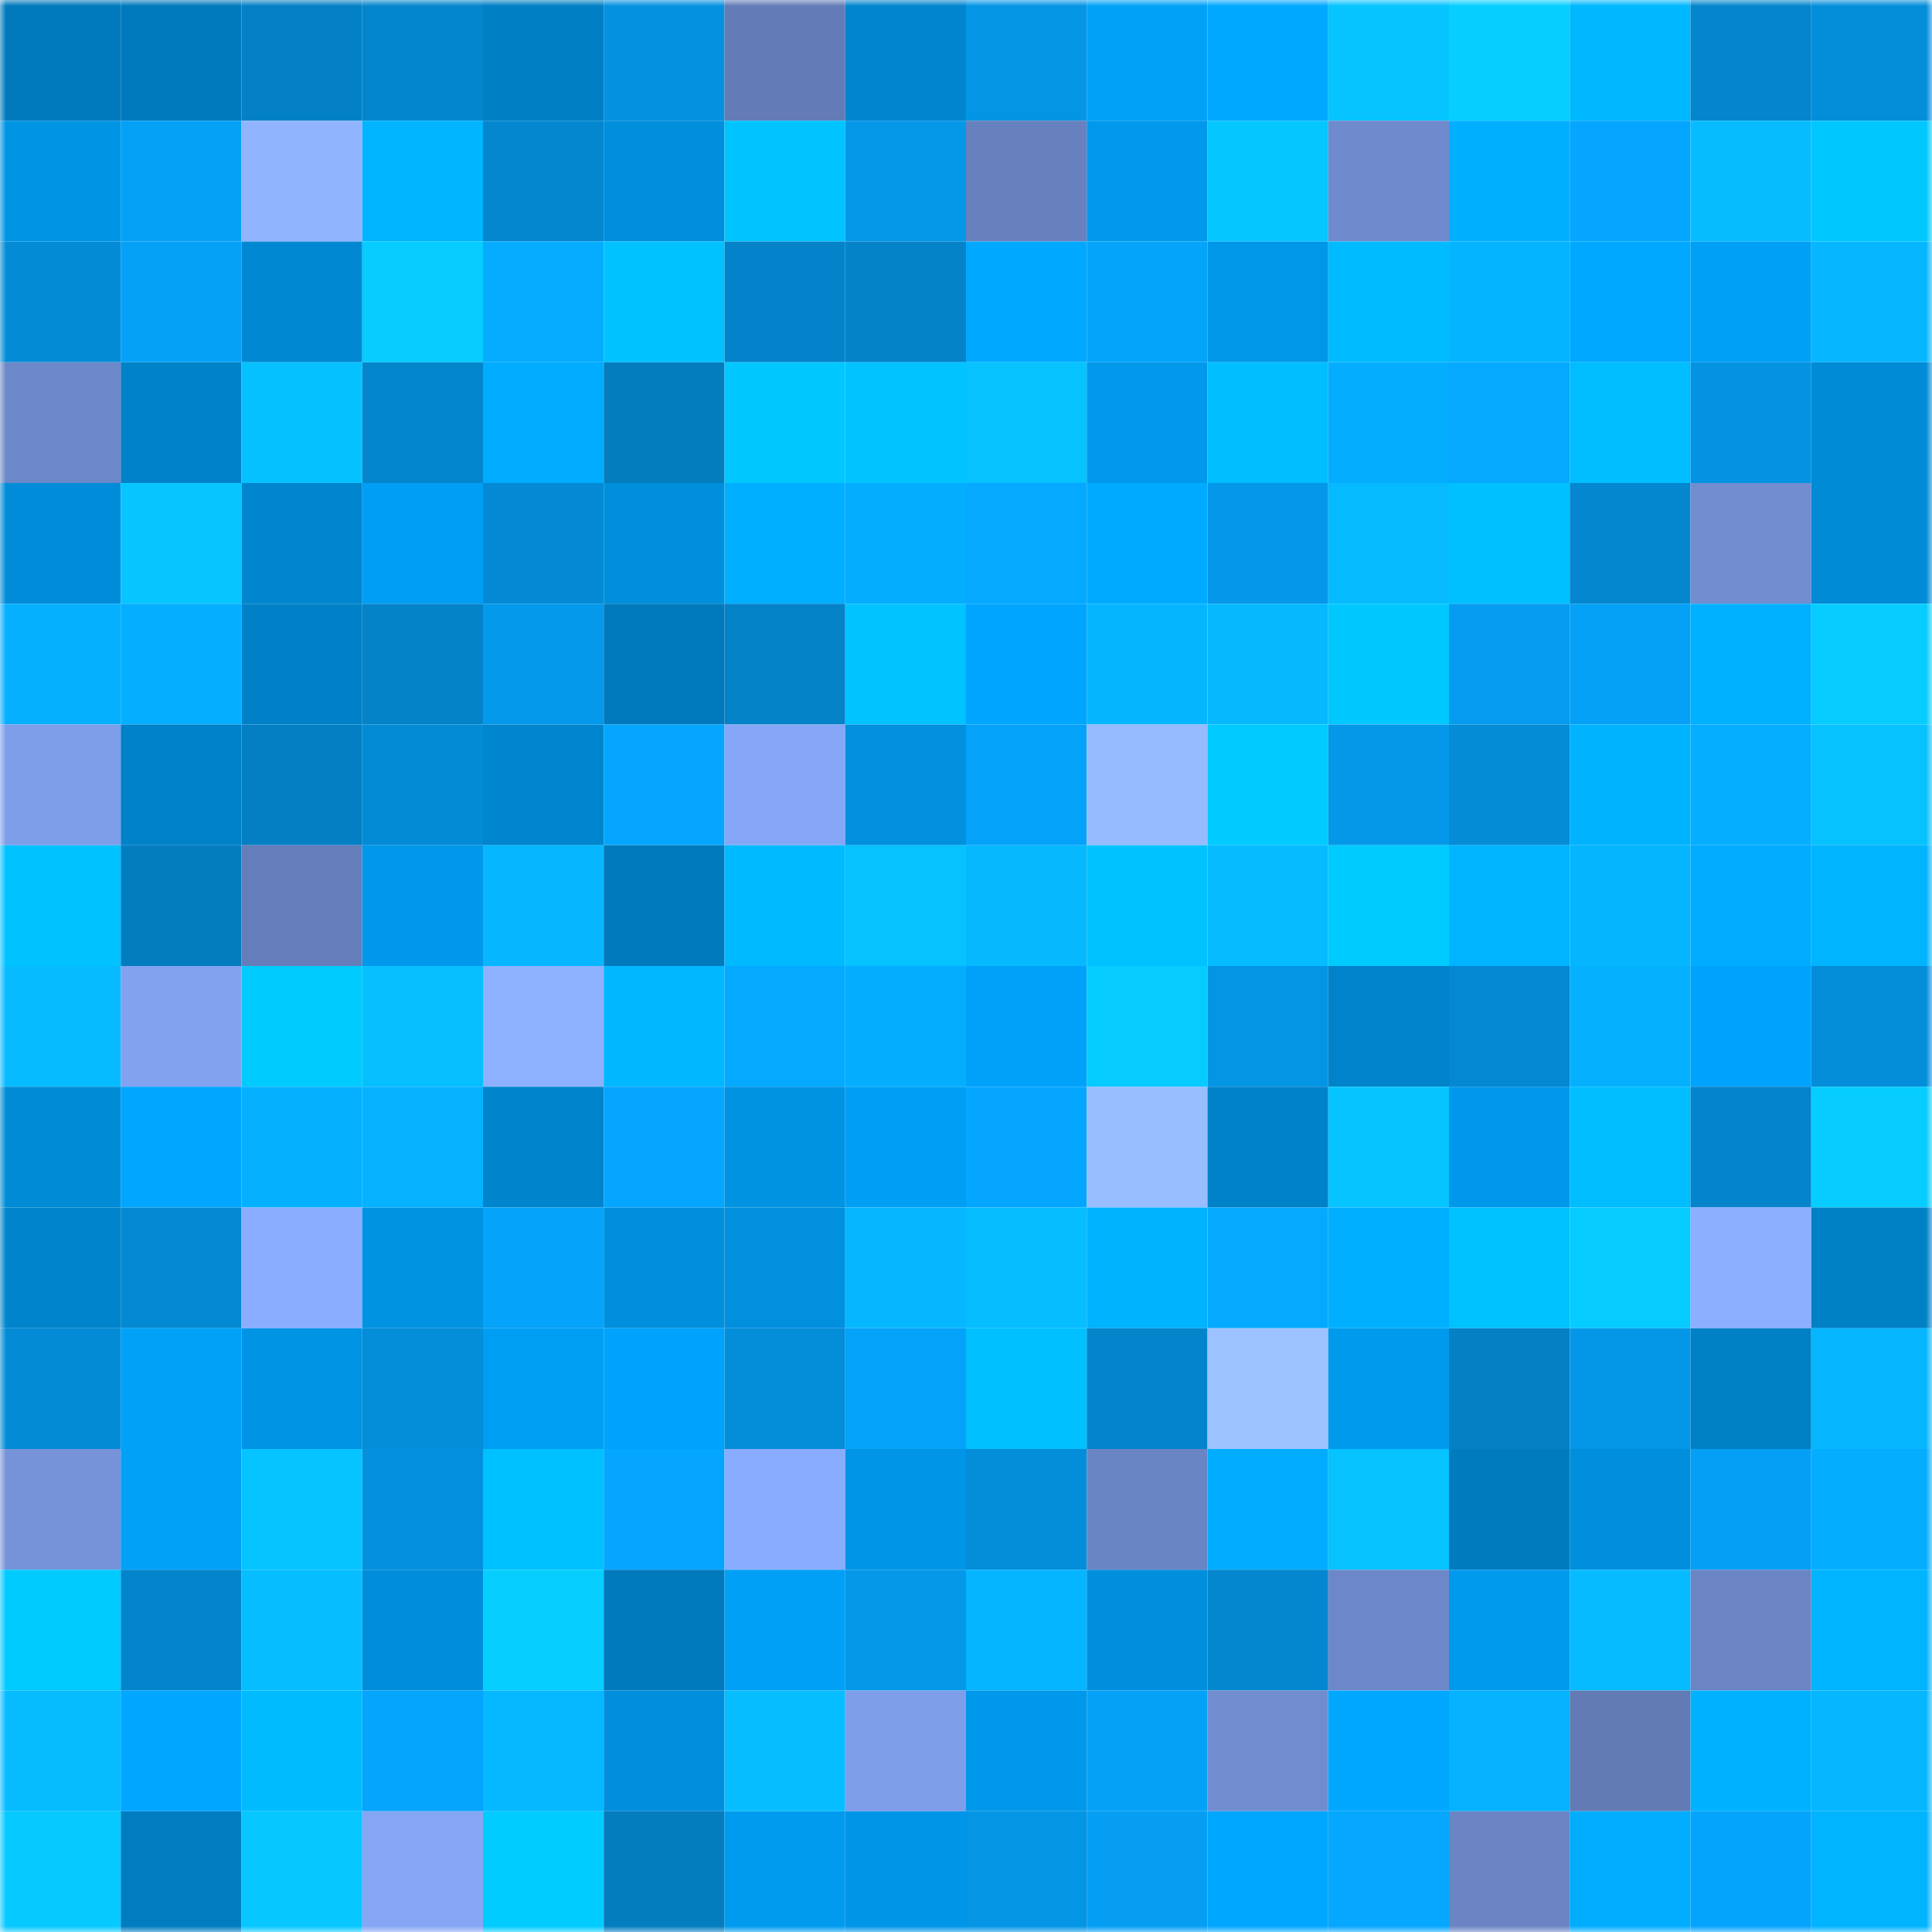 <svg viewBox="0 0 160 160" fill="none" role="img" xmlns="http://www.w3.org/2000/svg" width="240" height="240" name="ens%2Crafapalma.eth"><mask id="1335947026" mask-type="alpha" maskUnits="userSpaceOnUse" x="0" y="0" width="160" height="160"><rect width="160" height="160" fill="#FFFFFF"></rect></mask><g mask="url(#1335947026)"><rect x="0" y="0" width="10" height="10" fill="#007abc"></rect><rect x="10" y="0" width="10" height="10" fill="#007abc"></rect><rect x="20" y="0" width="10" height="10" fill="#0481c6"></rect><rect x="30" y="0" width="10" height="10" fill="#0486cd"></rect><rect x="40" y="0" width="10" height="10" fill="#007fc4"></rect><rect x="50" y="0" width="10" height="10" fill="#0491df"></rect><rect x="60" y="0" width="10" height="10" fill="#637bb6"></rect><rect x="70" y="0" width="10" height="10" fill="#0086ce"></rect><rect x="80" y="0" width="10" height="10" fill="#0495e5"></rect><rect x="90" y="0" width="10" height="10" fill="#00a1f7"></rect><rect x="100" y="0" width="10" height="10" fill="#00a9ff"></rect><rect x="110" y="0" width="10" height="10" fill="#06c4ff"></rect><rect x="120" y="0" width="10" height="10" fill="#06cfff"></rect><rect x="130" y="0" width="10" height="10" fill="#00b8ff"></rect><rect x="140" y="0" width="10" height="10" fill="#0485cc"></rect><rect x="150" y="0" width="10" height="10" fill="#048dd9"></rect><rect x="0" y="10" width="10" height="10" fill="#0094e4"></rect><rect x="10" y="10" width="10" height="10" fill="#05a1f7"></rect><rect x="20" y="10" width="10" height="10" fill="#91b4ff"></rect><rect x="30" y="10" width="10" height="10" fill="#00b4ff"></rect><rect x="40" y="10" width="10" height="10" fill="#0487cf"></rect><rect x="50" y="10" width="10" height="10" fill="#008fdc"></rect><rect x="60" y="10" width="10" height="10" fill="#00c4ff"></rect><rect x="70" y="10" width="10" height="10" fill="#0598e9"></rect><rect x="80" y="10" width="10" height="10" fill="#6781be"></rect><rect x="90" y="10" width="10" height="10" fill="#0099eb"></rect><rect x="100" y="10" width="10" height="10" fill="#06c6ff"></rect><rect x="110" y="10" width="10" height="10" fill="#6f8bcd"></rect><rect x="120" y="10" width="10" height="10" fill="#00b0ff"></rect><rect x="130" y="10" width="10" height="10" fill="#05a6ff"></rect><rect x="140" y="10" width="10" height="10" fill="#06bcff"></rect><rect x="150" y="10" width="10" height="10" fill="#00c8ff"></rect><rect x="0" y="20" width="10" height="10" fill="#048bd6"></rect><rect x="10" y="20" width="10" height="10" fill="#05a1f7"></rect><rect x="20" y="20" width="10" height="10" fill="#0089d2"></rect><rect x="30" y="20" width="10" height="10" fill="#06ccff"></rect><rect x="40" y="20" width="10" height="10" fill="#05acff"></rect><rect x="50" y="20" width="10" height="10" fill="#00c2ff"></rect><rect x="60" y="20" width="10" height="10" fill="#0483ca"></rect><rect x="70" y="20" width="10" height="10" fill="#0483c9"></rect><rect x="80" y="20" width="10" height="10" fill="#00a9ff"></rect><rect x="90" y="20" width="10" height="10" fill="#05a4fb"></rect><rect x="100" y="20" width="10" height="10" fill="#0097e8"></rect><rect x="110" y="20" width="10" height="10" fill="#00bbff"></rect><rect x="120" y="20" width="10" height="10" fill="#05b4ff"></rect><rect x="130" y="20" width="10" height="10" fill="#00a8ff"></rect><rect x="140" y="20" width="10" height="10" fill="#00a0f6"></rect><rect x="150" y="20" width="10" height="10" fill="#06b7ff"></rect><rect x="0" y="30" width="10" height="10" fill="#6d88c9"></rect><rect x="10" y="30" width="10" height="10" fill="#0082c8"></rect><rect x="20" y="30" width="10" height="10" fill="#06c1ff"></rect><rect x="30" y="30" width="10" height="10" fill="#0486cd"></rect><rect x="40" y="30" width="10" height="10" fill="#00acff"></rect><rect x="50" y="30" width="10" height="10" fill="#047dbf"></rect><rect x="60" y="30" width="10" height="10" fill="#00c8ff"></rect><rect x="70" y="30" width="10" height="10" fill="#00c3ff"></rect><rect x="80" y="30" width="10" height="10" fill="#06c2ff"></rect><rect x="90" y="30" width="10" height="10" fill="#0099eb"></rect><rect x="100" y="30" width="10" height="10" fill="#00beff"></rect><rect x="110" y="30" width="10" height="10" fill="#05adff"></rect><rect x="120" y="30" width="10" height="10" fill="#05a9ff"></rect><rect x="130" y="30" width="10" height="10" fill="#00bdff"></rect><rect x="140" y="30" width="10" height="10" fill="#0493e2"></rect><rect x="150" y="30" width="10" height="10" fill="#008bd6"></rect><rect x="0" y="40" width="10" height="10" fill="#008cd8"></rect><rect x="10" y="40" width="10" height="10" fill="#06c5ff"></rect><rect x="20" y="40" width="10" height="10" fill="#0086ce"></rect><rect x="30" y="40" width="10" height="10" fill="#009ff5"></rect><rect x="40" y="40" width="10" height="10" fill="#048ad4"></rect><rect x="50" y="40" width="10" height="10" fill="#008fdc"></rect><rect x="60" y="40" width="10" height="10" fill="#00afff"></rect><rect x="70" y="40" width="10" height="10" fill="#05adff"></rect><rect x="80" y="40" width="10" height="10" fill="#05a9ff"></rect><rect x="90" y="40" width="10" height="10" fill="#00abff"></rect><rect x="100" y="40" width="10" height="10" fill="#0598ea"></rect><rect x="110" y="40" width="10" height="10" fill="#06baff"></rect><rect x="120" y="40" width="10" height="10" fill="#00c0ff"></rect><rect x="130" y="40" width="10" height="10" fill="#0487cf"></rect><rect x="140" y="40" width="10" height="10" fill="#718dd0"></rect><rect x="150" y="40" width="10" height="10" fill="#008bd6"></rect><rect x="0" y="50" width="10" height="10" fill="#05b0ff"></rect><rect x="10" y="50" width="10" height="10" fill="#05aeff"></rect><rect x="20" y="50" width="10" height="10" fill="#0081c7"></rect><rect x="30" y="50" width="10" height="10" fill="#0483c9"></rect><rect x="40" y="50" width="10" height="10" fill="#0599ec"></rect><rect x="50" y="50" width="10" height="10" fill="#007abc"></rect><rect x="60" y="50" width="10" height="10" fill="#0482c8"></rect><rect x="70" y="50" width="10" height="10" fill="#00c3ff"></rect><rect x="80" y="50" width="10" height="10" fill="#00a5fe"></rect><rect x="90" y="50" width="10" height="10" fill="#05b6ff"></rect><rect x="100" y="50" width="10" height="10" fill="#06b9ff"></rect><rect x="110" y="50" width="10" height="10" fill="#00c8ff"></rect><rect x="120" y="50" width="10" height="10" fill="#059bef"></rect><rect x="130" y="50" width="10" height="10" fill="#05a1f7"></rect><rect x="140" y="50" width="10" height="10" fill="#00b1ff"></rect><rect x="150" y="50" width="10" height="10" fill="#06ccff"></rect><rect x="0" y="60" width="10" height="10" fill="#7f9eea"></rect><rect x="10" y="60" width="10" height="10" fill="#0082c8"></rect><rect x="20" y="60" width="10" height="10" fill="#047fc3"></rect><rect x="30" y="60" width="10" height="10" fill="#048bd5"></rect><rect x="40" y="60" width="10" height="10" fill="#0086ce"></rect><rect x="50" y="60" width="10" height="10" fill="#05a6ff"></rect><rect x="60" y="60" width="10" height="10" fill="#86a7f7"></rect><rect x="70" y="60" width="10" height="10" fill="#0090de"></rect><rect x="80" y="60" width="10" height="10" fill="#05a2f9"></rect><rect x="90" y="60" width="10" height="10" fill="#96bbff"></rect><rect x="100" y="60" width="10" height="10" fill="#00caff"></rect><rect x="110" y="60" width="10" height="10" fill="#0598e9"></rect><rect x="120" y="60" width="10" height="10" fill="#048cd7"></rect><rect x="130" y="60" width="10" height="10" fill="#00b3ff"></rect><rect x="140" y="60" width="10" height="10" fill="#05aeff"></rect><rect x="150" y="60" width="10" height="10" fill="#06c2ff"></rect><rect x="0" y="70" width="10" height="10" fill="#00c2ff"></rect><rect x="10" y="70" width="10" height="10" fill="#047dbf"></rect><rect x="20" y="70" width="10" height="10" fill="#657ebb"></rect><rect x="30" y="70" width="10" height="10" fill="#0098ea"></rect><rect x="40" y="70" width="10" height="10" fill="#06b7ff"></rect><rect x="50" y="70" width="10" height="10" fill="#007abc"></rect><rect x="60" y="70" width="10" height="10" fill="#00baff"></rect><rect x="70" y="70" width="10" height="10" fill="#06c2ff"></rect><rect x="80" y="70" width="10" height="10" fill="#06b9ff"></rect><rect x="90" y="70" width="10" height="10" fill="#00c2ff"></rect><rect x="100" y="70" width="10" height="10" fill="#06bbff"></rect><rect x="110" y="70" width="10" height="10" fill="#00cbff"></rect><rect x="120" y="70" width="10" height="10" fill="#00b4ff"></rect><rect x="130" y="70" width="10" height="10" fill="#05b6ff"></rect><rect x="140" y="70" width="10" height="10" fill="#00acff"></rect><rect x="150" y="70" width="10" height="10" fill="#00b4ff"></rect><rect x="0" y="80" width="10" height="10" fill="#06bbff"></rect><rect x="10" y="80" width="10" height="10" fill="#82a2f0"></rect><rect x="20" y="80" width="10" height="10" fill="#00cbff"></rect><rect x="30" y="80" width="10" height="10" fill="#06bfff"></rect><rect x="40" y="80" width="10" height="10" fill="#8eb1ff"></rect><rect x="50" y="80" width="10" height="10" fill="#00b8ff"></rect><rect x="60" y="80" width="10" height="10" fill="#05a9ff"></rect><rect x="70" y="80" width="10" height="10" fill="#05adff"></rect><rect x="80" y="80" width="10" height="10" fill="#00a2f9"></rect><rect x="90" y="80" width="10" height="10" fill="#06cbff"></rect><rect x="100" y="80" width="10" height="10" fill="#0495e5"></rect><rect x="110" y="80" width="10" height="10" fill="#0083ca"></rect><rect x="120" y="80" width="10" height="10" fill="#0488d1"></rect><rect x="130" y="80" width="10" height="10" fill="#05b1ff"></rect><rect x="140" y="80" width="10" height="10" fill="#00a3fb"></rect><rect x="150" y="80" width="10" height="10" fill="#048dd9"></rect><rect x="0" y="90" width="10" height="10" fill="#008bd6"></rect><rect x="10" y="90" width="10" height="10" fill="#00a6ff"></rect><rect x="20" y="90" width="10" height="10" fill="#05b0ff"></rect><rect x="30" y="90" width="10" height="10" fill="#05b2ff"></rect><rect x="40" y="90" width="10" height="10" fill="#0085cc"></rect><rect x="50" y="90" width="10" height="10" fill="#05a6ff"></rect><rect x="60" y="90" width="10" height="10" fill="#0093e2"></rect><rect x="70" y="90" width="10" height="10" fill="#009ff5"></rect><rect x="80" y="90" width="10" height="10" fill="#05a6ff"></rect><rect x="90" y="90" width="10" height="10" fill="#98bdff"></rect><rect x="100" y="90" width="10" height="10" fill="#0082c8"></rect><rect x="110" y="90" width="10" height="10" fill="#06c4ff"></rect><rect x="120" y="90" width="10" height="10" fill="#0098eb"></rect><rect x="130" y="90" width="10" height="10" fill="#00bdff"></rect><rect x="140" y="90" width="10" height="10" fill="#0484cb"></rect><rect x="150" y="90" width="10" height="10" fill="#06ccff"></rect><rect x="0" y="100" width="10" height="10" fill="#0085cc"></rect><rect x="10" y="100" width="10" height="10" fill="#048ad3"></rect><rect x="20" y="100" width="10" height="10" fill="#8badff"></rect><rect x="30" y="100" width="10" height="10" fill="#0093e2"></rect><rect x="40" y="100" width="10" height="10" fill="#05a3fa"></rect><rect x="50" y="100" width="10" height="10" fill="#008fdc"></rect><rect x="60" y="100" width="10" height="10" fill="#0090de"></rect><rect x="70" y="100" width="10" height="10" fill="#06b7ff"></rect><rect x="80" y="100" width="10" height="10" fill="#06bdff"></rect><rect x="90" y="100" width="10" height="10" fill="#00b3ff"></rect><rect x="100" y="100" width="10" height="10" fill="#05aaff"></rect><rect x="110" y="100" width="10" height="10" fill="#00afff"></rect><rect x="120" y="100" width="10" height="10" fill="#00c2ff"></rect><rect x="130" y="100" width="10" height="10" fill="#06cbff"></rect><rect x="140" y="100" width="10" height="10" fill="#8cafff"></rect><rect x="150" y="100" width="10" height="10" fill="#0081c6"></rect><rect x="0" y="110" width="10" height="10" fill="#048bd6"></rect><rect x="10" y="110" width="10" height="10" fill="#00a1f7"></rect><rect x="20" y="110" width="10" height="10" fill="#0094e4"></rect><rect x="30" y="110" width="10" height="10" fill="#048dd9"></rect><rect x="40" y="110" width="10" height="10" fill="#009ef3"></rect><rect x="50" y="110" width="10" height="10" fill="#00a3fb"></rect><rect x="60" y="110" width="10" height="10" fill="#048dd8"></rect><rect x="70" y="110" width="10" height="10" fill="#05a2f9"></rect><rect x="80" y="110" width="10" height="10" fill="#00c0ff"></rect><rect x="90" y="110" width="10" height="10" fill="#0484cb"></rect><rect x="100" y="110" width="10" height="10" fill="#9cc2ff"></rect><rect x="110" y="110" width="10" height="10" fill="#009aed"></rect><rect x="120" y="110" width="10" height="10" fill="#0480c5"></rect><rect x="130" y="110" width="10" height="10" fill="#0597e7"></rect><rect x="140" y="110" width="10" height="10" fill="#0080c5"></rect><rect x="150" y="110" width="10" height="10" fill="#06b7ff"></rect><rect x="0" y="120" width="10" height="10" fill="#7693d9"></rect><rect x="10" y="120" width="10" height="10" fill="#00a1f7"></rect><rect x="20" y="120" width="10" height="10" fill="#06c4ff"></rect><rect x="30" y="120" width="10" height="10" fill="#0490dd"></rect><rect x="40" y="120" width="10" height="10" fill="#00c1ff"></rect><rect x="50" y="120" width="10" height="10" fill="#05a6ff"></rect><rect x="60" y="120" width="10" height="10" fill="#8aacfe"></rect><rect x="70" y="120" width="10" height="10" fill="#0095e6"></rect><rect x="80" y="120" width="10" height="10" fill="#048dd9"></rect><rect x="90" y="120" width="10" height="10" fill="#6a85c4"></rect><rect x="100" y="120" width="10" height="10" fill="#00acff"></rect><rect x="110" y="120" width="10" height="10" fill="#06c2ff"></rect><rect x="120" y="120" width="10" height="10" fill="#007cbe"></rect><rect x="130" y="120" width="10" height="10" fill="#008fdc"></rect><rect x="140" y="120" width="10" height="10" fill="#05a0f5"></rect><rect x="150" y="120" width="10" height="10" fill="#05adff"></rect><rect x="0" y="130" width="10" height="10" fill="#00cbff"></rect><rect x="10" y="130" width="10" height="10" fill="#0484cb"></rect><rect x="20" y="130" width="10" height="10" fill="#06beff"></rect><rect x="30" y="130" width="10" height="10" fill="#008dda"></rect><rect x="40" y="130" width="10" height="10" fill="#06cfff"></rect><rect x="50" y="130" width="10" height="10" fill="#007abc"></rect><rect x="60" y="130" width="10" height="10" fill="#00a0f6"></rect><rect x="70" y="130" width="10" height="10" fill="#0598e9"></rect><rect x="80" y="130" width="10" height="10" fill="#05b5ff"></rect><rect x="90" y="130" width="10" height="10" fill="#008fdc"></rect><rect x="100" y="130" width="10" height="10" fill="#0487cf"></rect><rect x="110" y="130" width="10" height="10" fill="#6d88c9"></rect><rect x="120" y="130" width="10" height="10" fill="#009aed"></rect><rect x="130" y="130" width="10" height="10" fill="#06bbff"></rect><rect x="140" y="130" width="10" height="10" fill="#6b85c5"></rect><rect x="150" y="130" width="10" height="10" fill="#00b4ff"></rect><rect x="0" y="140" width="10" height="10" fill="#06bcff"></rect><rect x="10" y="140" width="10" height="10" fill="#00a6ff"></rect><rect x="20" y="140" width="10" height="10" fill="#00bcff"></rect><rect x="30" y="140" width="10" height="10" fill="#05a5fd"></rect><rect x="40" y="140" width="10" height="10" fill="#06b8ff"></rect><rect x="50" y="140" width="10" height="10" fill="#008fdc"></rect><rect x="60" y="140" width="10" height="10" fill="#06beff"></rect><rect x="70" y="140" width="10" height="10" fill="#7f9eea"></rect><rect x="80" y="140" width="10" height="10" fill="#0098ea"></rect><rect x="90" y="140" width="10" height="10" fill="#05a1f7"></rect><rect x="100" y="140" width="10" height="10" fill="#718dd0"></rect><rect x="110" y="140" width="10" height="10" fill="#00a7ff"></rect><rect x="120" y="140" width="10" height="10" fill="#05b2ff"></rect><rect x="130" y="140" width="10" height="10" fill="#627bb5"></rect><rect x="140" y="140" width="10" height="10" fill="#00b1ff"></rect><rect x="150" y="140" width="10" height="10" fill="#06b7ff"></rect><rect x="0" y="150" width="10" height="10" fill="#06c9ff"></rect><rect x="10" y="150" width="10" height="10" fill="#007dc0"></rect><rect x="20" y="150" width="10" height="10" fill="#06c7ff"></rect><rect x="30" y="150" width="10" height="10" fill="#85a6f5"></rect><rect x="40" y="150" width="10" height="10" fill="#00ccff"></rect><rect x="50" y="150" width="10" height="10" fill="#047dbf"></rect><rect x="60" y="150" width="10" height="10" fill="#009bee"></rect><rect x="70" y="150" width="10" height="10" fill="#0095e6"></rect><rect x="80" y="150" width="10" height="10" fill="#0495e5"></rect><rect x="90" y="150" width="10" height="10" fill="#059ef3"></rect><rect x="100" y="150" width="10" height="10" fill="#00a7ff"></rect><rect x="110" y="150" width="10" height="10" fill="#05a7ff"></rect><rect x="120" y="150" width="10" height="10" fill="#6b85c4"></rect><rect x="130" y="150" width="10" height="10" fill="#00adff"></rect><rect x="140" y="150" width="10" height="10" fill="#05a4fc"></rect><rect x="150" y="150" width="10" height="10" fill="#00b4ff"></rect></g></svg>